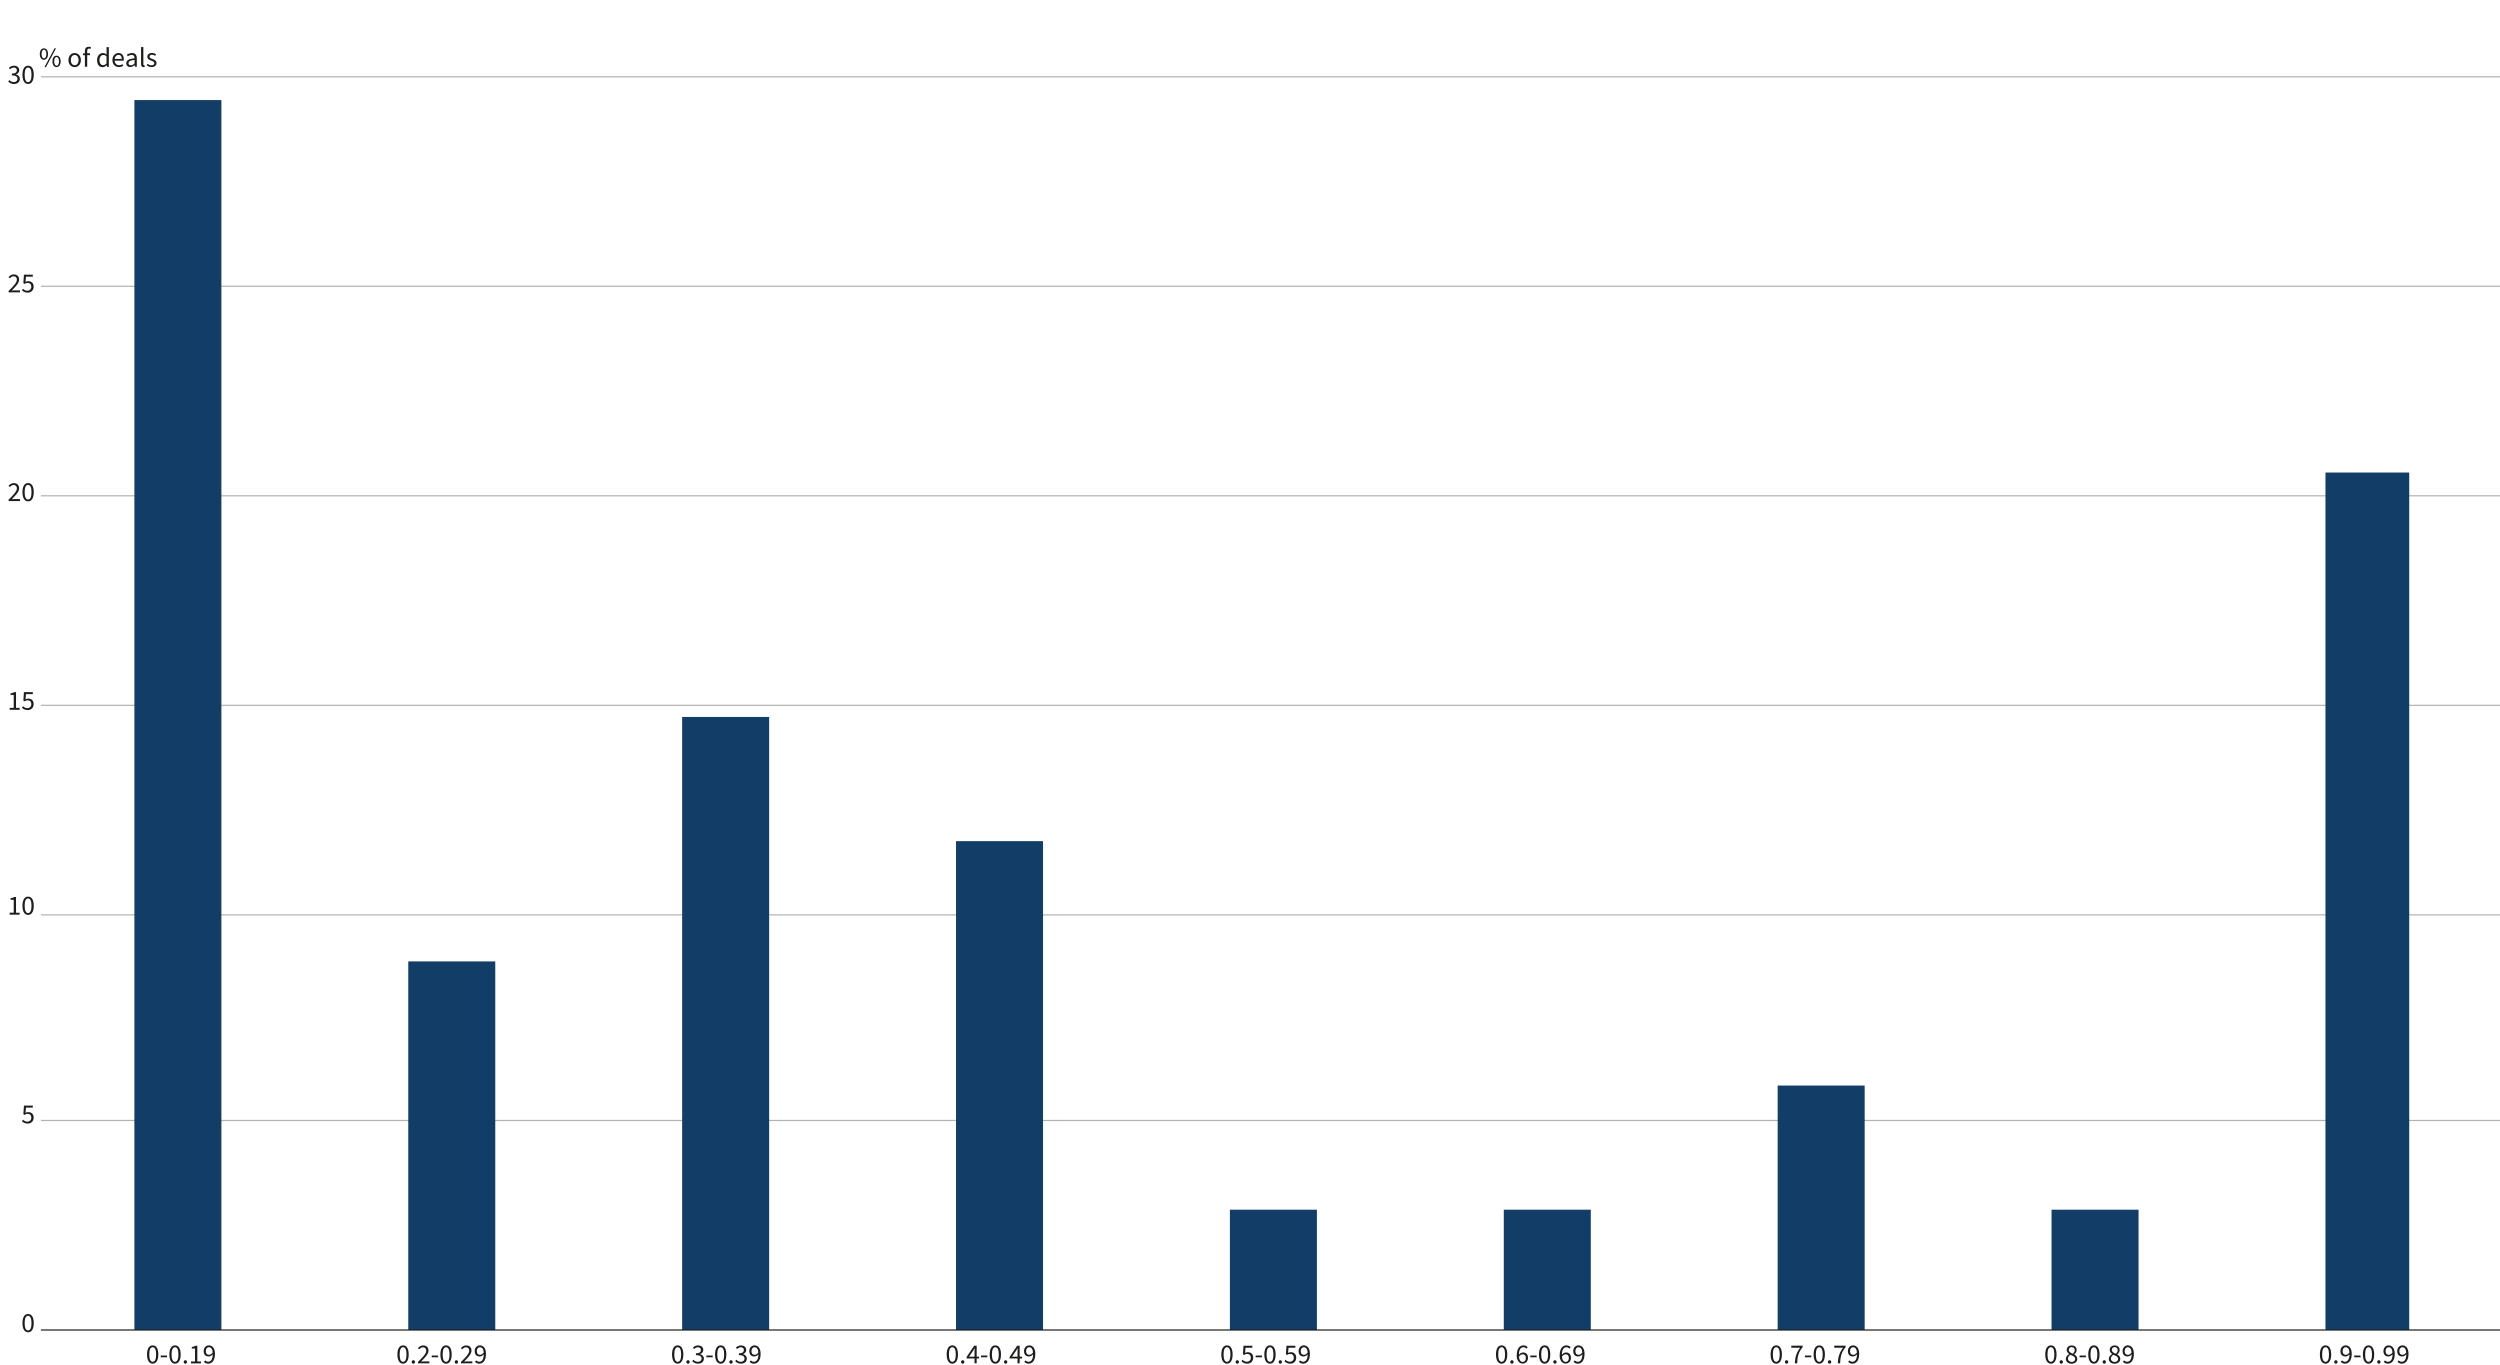 <?xml version="1.0" encoding="UTF-8"?>
<svg id="Layer_5" data-name="Layer 5" xmlns="http://www.w3.org/2000/svg" viewBox="0 0 524.41 286.36">
  <defs>
    <style>
      .cls-1 {
        fill: #1d1d1b;
      }

      .cls-2 {
        stroke: #1d1d1b;
      }

      .cls-2, .cls-3 {
        fill: none;
        stroke-linejoin: round;
        stroke-width: .25px;
      }

      .cls-3 {
        stroke: #b2b2b2;
      }

      .cls-4 {
        fill: #113d66;
      }
    </style>
  </defs>
  <path class="cls-3" d="M8.59,16.11h517.06M8.59,60.05h517.06M8.59,104h517.06M8.59,147.95h517.06M8.59,191.9h517.06M8.59,235.03h517.06"/>
  <path class="cls-4" d="M487.8,99.12h17.57v179.86h-17.57V99.12ZM430.34,253.75h18.25v25.23h-18.25v-25.23ZM372.89,227.71h18.25v51.27h-18.25v-51.27ZM315.44,253.75h18.25v25.23h-18.25v-25.23ZM257.99,253.75h18.25v25.23h-18.25v-25.23ZM200.54,176.44h18.25v102.55h-18.25v-102.55ZM143.09,150.39h18.25v128.59h-18.25v-128.59ZM85.64,201.67h18.25v77.32h-18.25v-77.32ZM28.19,20.99h18.25v257.99h-18.25V20.99Z"/>
  <line class="cls-2" x1="8.59" y1="278.98" x2="525.65" y2="278.98"/>
  <path class="cls-1" d="M4.71,277.54c0-1.24.45-1.91,1.19-1.91s1.18.67,1.18,1.91-.45,1.93-1.18,1.93-1.19-.69-1.19-1.93ZM6.61,277.54c0-1.08-.29-1.52-.72-1.52s-.72.44-.72,1.52.29,1.54.72,1.54.72-.46.72-1.54Z"/>
  <path class="cls-1" d="M4.6,235.19l.23-.32c.22.22.5.42.93.42s.81-.33.81-.84-.31-.81-.78-.81c-.25,0-.41.08-.63.22l-.26-.16.12-1.78h1.86v.42h-1.43l-.1,1.09c.17-.09.34-.15.57-.15.63,0,1.14.36,1.14,1.16s-.6,1.25-1.25,1.25c-.59,0-.96-.25-1.21-.5Z"/>
  <g>
    <path class="cls-1" d="M2.03,191.45h.85v-2.71h-.68v-.31c.34-.06.59-.15.79-.27h.37v3.3h.76v.4h-2.09v-.4Z"/>
    <path class="cls-1" d="M4.71,189.99c0-1.24.45-1.91,1.19-1.91s1.18.67,1.18,1.91-.45,1.93-1.18,1.93-1.19-.69-1.19-1.93ZM6.61,189.99c0-1.08-.29-1.52-.72-1.52s-.72.44-.72,1.52.29,1.54.72,1.54.72-.46.72-1.54Z"/>
  </g>
  <g>
    <path class="cls-1" d="M2.03,148.48h.85v-2.71h-.68v-.31c.34-.06.59-.15.79-.27h.37v3.3h.76v.4h-2.09v-.4Z"/>
    <path class="cls-1" d="M4.6,148.45l.23-.32c.22.22.5.42.93.42s.81-.33.81-.84-.31-.81-.78-.81c-.25,0-.41.08-.63.22l-.26-.16.12-1.78h1.86v.42h-1.43l-.1,1.09c.17-.09.34-.15.57-.15.63,0,1.14.36,1.14,1.16s-.6,1.25-1.25,1.25c-.59,0-.96-.25-1.21-.5Z"/>
  </g>
  <g>
    <path class="cls-1" d="M1.8,104.81c1.1-1.08,1.74-1.76,1.74-2.36,0-.42-.23-.72-.7-.72-.31,0-.57.2-.78.44l-.27-.26c.31-.35.64-.57,1.11-.57.68,0,1.11.43,1.11,1.08,0,.72-.65,1.39-1.55,2.3.2-.02.43-.03.62-.03h1.11v.41H1.8v-.3Z"/>
    <path class="cls-1" d="M4.71,103.24c0-1.24.45-1.91,1.19-1.91s1.18.67,1.18,1.91-.45,1.93-1.18,1.93-1.19-.69-1.19-1.93ZM6.61,103.24c0-1.08-.29-1.52-.72-1.52s-.72.44-.72,1.52.29,1.54.72,1.54.72-.46.72-1.54Z"/>
  </g>
  <g>
    <path class="cls-1" d="M1.8,61.03c1.1-1.08,1.74-1.76,1.74-2.36,0-.42-.23-.72-.7-.72-.31,0-.57.2-.78.44l-.27-.26c.31-.35.64-.57,1.11-.57.68,0,1.11.43,1.11,1.08,0,.72-.65,1.39-1.55,2.3.2-.02.43-.03.62-.03h1.11v.41H1.8v-.3Z"/>
    <path class="cls-1" d="M4.6,60.89l.23-.32c.22.22.5.42.93.42s.81-.33.81-.84-.31-.81-.78-.81c-.25,0-.41.08-.63.22l-.26-.16.12-1.78h1.86v.42h-1.43l-.1,1.09c.17-.09.34-.15.57-.15.63,0,1.14.36,1.14,1.16s-.6,1.25-1.25,1.25c-.59,0-.96-.25-1.21-.5Z"/>
  </g>
  <g>
    <path class="cls-1" d="M1.72,17.1l.24-.31c.22.23.51.43.94.43s.77-.26.77-.67c0-.44-.3-.74-1.18-.74v-.37c.78,0,1.05-.3,1.05-.69,0-.35-.24-.58-.64-.58-.31,0-.57.16-.79.37l-.25-.3c.28-.27.63-.46,1.06-.46.64,0,1.11.34,1.11.94,0,.45-.27.73-.67.88v.02c.45.1.8.43.8.94,0,.66-.54,1.06-1.22,1.06-.59,0-.97-.25-1.22-.52Z"/>
    <path class="cls-1" d="M4.71,15.69c0-1.24.45-1.91,1.19-1.91s1.18.67,1.18,1.91-.45,1.93-1.18,1.93-1.19-.69-1.19-1.93ZM6.61,15.69c0-1.08-.29-1.52-.72-1.52s-.72.43-.72,1.52.29,1.54.72,1.54.72-.46.72-1.54Z"/>
  </g>
  <g>
    <path class="cls-1" d="M30.84,284.12c0-1.24.45-1.91,1.19-1.91s1.18.67,1.18,1.91-.45,1.93-1.18,1.93-1.19-.69-1.19-1.93ZM32.75,284.12c0-1.08-.29-1.52-.72-1.52s-.72.44-.72,1.52.29,1.54.72,1.54.72-.46.72-1.54Z"/>
    <path class="cls-1" d="M33.71,284.34h1.33v.37h-1.33v-.37Z"/>
    <path class="cls-1" d="M35.53,284.12c0-1.24.45-1.91,1.19-1.91s1.18.67,1.18,1.91-.45,1.93-1.18,1.93-1.19-.69-1.19-1.93ZM37.43,284.12c0-1.08-.29-1.52-.72-1.52s-.72.44-.72,1.52.29,1.54.72,1.54.72-.46.72-1.54Z"/>
    <path class="cls-1" d="M38.53,285.69c0-.22.16-.37.35-.37s.35.15.35.37-.16.37-.35.37-.35-.15-.35-.37Z"/>
    <path class="cls-1" d="M40.06,285.58h.85v-2.71h-.68v-.31c.34-.06.59-.15.79-.27h.37v3.3h.76v.4h-2.09v-.4Z"/>
    <path class="cls-1" d="M42.78,285.66l.27-.3c.15.17.38.29.61.29.52,0,.95-.4.97-1.57-.23.29-.56.46-.86.46-.64,0-1.05-.38-1.05-1.14,0-.71.5-1.19,1.09-1.19.73,0,1.28.59,1.28,1.78,0,1.48-.67,2.06-1.42,2.06-.39,0-.69-.17-.89-.39ZM43.85,284.19c.24,0,.54-.14.77-.49-.06-.72-.34-1.1-.81-1.1-.36,0-.64.32-.64.81s.23.78.68.78Z"/>
  </g>
  <g>
    <path class="cls-1" d="M83.36,284.12c0-1.24.45-1.91,1.19-1.91s1.18.67,1.18,1.91-.45,1.93-1.18,1.93-1.19-.69-1.19-1.93ZM85.27,284.12c0-1.08-.29-1.52-.72-1.52s-.72.44-.72,1.52.29,1.54.72,1.54.72-.46.72-1.54Z"/>
    <path class="cls-1" d="M86.36,285.69c0-.22.16-.37.35-.37s.35.15.35.37-.16.37-.35.37-.35-.15-.35-.37Z"/>
    <path class="cls-1" d="M87.67,285.69c1.1-1.08,1.74-1.76,1.74-2.36,0-.42-.23-.72-.7-.72-.31,0-.57.2-.78.44l-.27-.26c.31-.35.64-.57,1.11-.57.68,0,1.11.43,1.11,1.08,0,.72-.65,1.39-1.55,2.3.2-.02.43-.03.62-.03h1.11v.41h-2.39v-.3Z"/>
    <path class="cls-1" d="M90.56,284.34h1.33v.37h-1.33v-.37Z"/>
    <path class="cls-1" d="M92.38,284.12c0-1.24.45-1.91,1.19-1.91s1.18.67,1.18,1.91-.45,1.93-1.18,1.93-1.19-.69-1.19-1.93ZM94.29,284.12c0-1.08-.29-1.52-.72-1.52s-.72.44-.72,1.52.29,1.54.72,1.54.72-.46.72-1.54Z"/>
    <path class="cls-1" d="M95.38,285.69c0-.22.16-.37.35-.37s.35.15.35.37-.16.37-.35.37-.35-.15-.35-.37Z"/>
    <path class="cls-1" d="M96.69,285.69c1.1-1.08,1.74-1.76,1.74-2.36,0-.42-.23-.72-.7-.72-.31,0-.57.2-.78.44l-.27-.26c.31-.35.64-.57,1.11-.57.68,0,1.11.43,1.11,1.08,0,.72-.65,1.39-1.55,2.3.2-.02.43-.03.62-.03h1.11v.41h-2.39v-.3Z"/>
    <path class="cls-1" d="M99.63,285.66l.27-.3c.15.17.38.29.61.29.52,0,.95-.4.97-1.57-.23.29-.56.46-.86.46-.64,0-1.05-.38-1.05-1.14,0-.71.5-1.19,1.09-1.19.73,0,1.28.59,1.28,1.78,0,1.48-.67,2.06-1.42,2.06-.39,0-.69-.17-.89-.39ZM100.7,284.19c.24,0,.54-.14.77-.49-.06-.72-.34-1.1-.81-1.1-.36,0-.64.32-.64.81s.23.78.68.78Z"/>
  </g>
  <g>
    <path class="cls-1" d="M140.97,284.12c0-1.24.45-1.91,1.19-1.91s1.18.67,1.18,1.91-.45,1.93-1.18,1.93-1.19-.69-1.19-1.93ZM142.88,284.12c0-1.08-.29-1.52-.72-1.52s-.72.44-.72,1.52.29,1.54.72,1.54.72-.46.72-1.54Z"/>
    <path class="cls-1" d="M143.97,285.69c0-.22.16-.37.35-.37s.35.15.35.37-.16.37-.35.37-.35-.15-.35-.37Z"/>
    <path class="cls-1" d="M145.2,285.53l.24-.31c.22.23.51.44.95.44s.77-.26.77-.67c0-.44-.3-.74-1.18-.74v-.37c.78,0,1.05-.3,1.05-.69,0-.35-.24-.58-.64-.58-.31,0-.57.16-.79.37l-.25-.3c.28-.27.63-.46,1.06-.46.64,0,1.11.34,1.11.94,0,.45-.27.73-.67.88v.02c.45.1.8.43.8.94,0,.66-.54,1.05-1.22,1.05-.59,0-.97-.25-1.22-.52Z"/>
    <path class="cls-1" d="M148.17,284.34h1.33v.37h-1.33v-.37Z"/>
    <path class="cls-1" d="M149.99,284.12c0-1.24.45-1.91,1.19-1.91s1.18.67,1.18,1.91-.45,1.93-1.18,1.93-1.19-.69-1.19-1.93ZM151.9,284.12c0-1.08-.29-1.52-.72-1.52s-.72.44-.72,1.52.29,1.54.72,1.54.72-.46.72-1.54Z"/>
    <path class="cls-1" d="M152.99,285.69c0-.22.16-.37.35-.37s.35.15.35.37-.16.37-.35.37-.35-.15-.35-.37Z"/>
    <path class="cls-1" d="M154.22,285.53l.24-.31c.22.23.51.44.94.44s.77-.26.77-.67c0-.44-.3-.74-1.18-.74v-.37c.78,0,1.05-.3,1.05-.69,0-.35-.24-.58-.64-.58-.31,0-.57.16-.79.37l-.25-.3c.28-.27.63-.46,1.06-.46.64,0,1.11.34,1.11.94,0,.45-.27.73-.67.88v.02c.45.1.8.43.8.94,0,.66-.54,1.05-1.22,1.05-.59,0-.97-.25-1.22-.52Z"/>
    <path class="cls-1" d="M157.24,285.66l.27-.3c.15.17.38.29.61.29.52,0,.95-.4.97-1.57-.23.29-.56.46-.86.46-.64,0-1.05-.38-1.05-1.14,0-.71.5-1.19,1.09-1.19.73,0,1.28.59,1.28,1.78,0,1.48-.67,2.06-1.42,2.06-.39,0-.69-.17-.89-.39ZM158.31,284.19c.24,0,.54-.14.77-.49-.06-.72-.34-1.1-.81-1.1-.36,0-.64.32-.64.81s.23.78.68.78Z"/>
  </g>
  <g>
    <path class="cls-1" d="M198.58,284.12c0-1.24.45-1.91,1.19-1.91s1.18.67,1.18,1.91-.45,1.93-1.18,1.93-1.19-.69-1.19-1.93ZM200.49,284.12c0-1.08-.29-1.52-.72-1.52s-.72.44-.72,1.52.29,1.54.72,1.54.72-.46.72-1.54Z"/>
    <path class="cls-1" d="M201.59,285.69c0-.22.16-.37.35-.37s.35.15.35.37-.16.37-.35.37-.35-.15-.35-.37Z"/>
    <path class="cls-1" d="M204.42,284.96h-1.66v-.32l1.58-2.36h.53v2.3h.5v.38h-.5v1.02h-.45v-1.02ZM204.42,284.58v-1.07c0-.19.02-.51.03-.71h-.02c-.09.17-.2.34-.3.52l-.86,1.26h1.16Z"/>
    <path class="cls-1" d="M205.78,284.34h1.33v.37h-1.33v-.37Z"/>
    <path class="cls-1" d="M207.6,284.12c0-1.24.45-1.91,1.19-1.91s1.18.67,1.18,1.91-.45,1.93-1.18,1.93-1.19-.69-1.19-1.93ZM209.51,284.12c0-1.08-.29-1.52-.72-1.52s-.72.44-.72,1.52.29,1.54.72,1.54.72-.46.72-1.54Z"/>
    <path class="cls-1" d="M210.6,285.69c0-.22.16-.37.35-.37s.35.15.35.37-.16.37-.35.37-.35-.15-.35-.37Z"/>
    <path class="cls-1" d="M213.44,284.96h-1.66v-.32l1.58-2.36h.53v2.3h.5v.38h-.5v1.02h-.45v-1.02ZM213.44,284.58v-1.07c0-.19.02-.51.03-.71h-.02c-.09.17-.2.34-.3.52l-.86,1.26h1.16Z"/>
    <path class="cls-1" d="M214.86,285.66l.27-.3c.15.17.38.29.61.29.52,0,.95-.4.97-1.57-.23.29-.56.46-.86.46-.64,0-1.05-.38-1.05-1.14,0-.71.5-1.19,1.09-1.19.73,0,1.28.59,1.28,1.78,0,1.48-.67,2.06-1.42,2.06-.39,0-.69-.17-.89-.39ZM215.92,284.19c.24,0,.54-.14.77-.49-.06-.72-.34-1.1-.81-1.1-.36,0-.64.32-.64.81s.23.78.68.78Z"/>
  </g>
  <g>
    <path class="cls-1" d="M256.19,284.12c0-1.24.45-1.91,1.19-1.91s1.18.67,1.18,1.91-.45,1.93-1.18,1.93-1.19-.69-1.19-1.93ZM258.1,284.12c0-1.08-.29-1.52-.72-1.52s-.72.44-.72,1.52.29,1.54.72,1.54.72-.46.72-1.54Z"/>
    <path class="cls-1" d="M259.19,285.69c0-.22.16-.37.35-.37s.35.15.35.37-.16.37-.35.37-.35-.15-.35-.37Z"/>
    <path class="cls-1" d="M260.41,285.55l.23-.32c.22.22.5.42.93.42s.81-.33.81-.84-.31-.81-.78-.81c-.26,0-.41.08-.63.22l-.25-.16.12-1.78h1.86v.42h-1.43l-.1,1.09c.17-.09.34-.15.57-.15.63,0,1.14.36,1.14,1.16s-.6,1.25-1.25,1.25c-.59,0-.96-.25-1.21-.5Z"/>
    <path class="cls-1" d="M263.39,284.34h1.33v.37h-1.33v-.37Z"/>
    <path class="cls-1" d="M265.21,284.12c0-1.24.45-1.91,1.19-1.91s1.18.67,1.18,1.91-.45,1.93-1.18,1.93-1.19-.69-1.19-1.93ZM267.12,284.12c0-1.08-.29-1.52-.72-1.52s-.72.44-.72,1.52.29,1.54.72,1.54.72-.46.72-1.54Z"/>
    <path class="cls-1" d="M268.21,285.69c0-.22.16-.37.35-.37s.35.15.35.37-.16.37-.35.37-.35-.15-.35-.37Z"/>
    <path class="cls-1" d="M269.43,285.55l.23-.32c.22.22.5.42.93.42s.81-.33.81-.84-.31-.81-.78-.81c-.26,0-.41.08-.63.22l-.25-.16.12-1.78h1.86v.42h-1.43l-.1,1.09c.17-.09.34-.15.57-.15.63,0,1.14.36,1.14,1.16s-.6,1.25-1.25,1.25c-.59,0-.96-.25-1.21-.5Z"/>
    <path class="cls-1" d="M272.46,285.66l.27-.3c.15.17.38.29.61.29.52,0,.95-.4.97-1.57-.23.29-.56.46-.86.46-.64,0-1.05-.38-1.05-1.14,0-.71.5-1.19,1.09-1.19.73,0,1.28.59,1.28,1.78,0,1.48-.67,2.06-1.42,2.06-.39,0-.69-.17-.89-.39ZM273.53,284.19c.24,0,.54-.14.77-.49-.06-.72-.34-1.1-.81-1.1-.36,0-.64.32-.64.81s.23.78.68.78Z"/>
  </g>
  <g>
    <path class="cls-1" d="M313.8,284.12c0-1.24.45-1.91,1.19-1.91s1.18.67,1.18,1.91-.45,1.93-1.18,1.93-1.19-.69-1.19-1.93ZM315.71,284.12c0-1.08-.29-1.52-.72-1.52s-.72.44-.72,1.52.29,1.54.72,1.54.72-.46.72-1.54Z"/>
    <path class="cls-1" d="M316.8,285.69c0-.22.16-.37.35-.37s.35.15.35.37-.16.37-.35.37-.35-.15-.35-.37Z"/>
    <path class="cls-1" d="M318.16,284.27c0-1.48.67-2.06,1.41-2.06.4,0,.69.17.89.39l-.27.3c-.14-.18-.38-.3-.61-.3-.52,0-.96.41-.97,1.58.23-.29.56-.48.86-.48.64,0,1.05.38,1.05,1.14,0,.71-.5,1.19-1.1,1.19-.72,0-1.28-.59-1.28-1.78ZM318.62,284.58c.06.72.35,1.1.81,1.1.37,0,.64-.32.64-.81s-.23-.78-.68-.78c-.24,0-.54.15-.77.49Z"/>
    <path class="cls-1" d="M321,284.34h1.33v.37h-1.33v-.37Z"/>
    <path class="cls-1" d="M322.82,284.12c0-1.24.45-1.91,1.19-1.91s1.18.67,1.18,1.91-.45,1.93-1.18,1.93-1.19-.69-1.19-1.93ZM324.73,284.12c0-1.08-.29-1.52-.72-1.52s-.72.44-.72,1.52.29,1.54.72,1.54.72-.46.72-1.54Z"/>
    <path class="cls-1" d="M325.82,285.69c0-.22.16-.37.35-.37s.35.15.35.37-.16.37-.35.37-.35-.15-.35-.37Z"/>
    <path class="cls-1" d="M327.17,284.27c0-1.48.67-2.06,1.41-2.06.4,0,.69.17.89.39l-.27.3c-.14-.18-.38-.3-.61-.3-.52,0-.96.41-.97,1.58.23-.29.56-.48.86-.48.64,0,1.05.38,1.05,1.14,0,.71-.5,1.19-1.1,1.19-.72,0-1.28-.59-1.28-1.78ZM327.64,284.58c.06.72.35,1.1.81,1.1.37,0,.64-.32.64-.81s-.23-.78-.68-.78c-.24,0-.54.15-.77.49Z"/>
    <path class="cls-1" d="M330.07,285.66l.27-.3c.15.17.38.29.61.29.52,0,.95-.4.97-1.57-.23.29-.56.46-.86.46-.64,0-1.05-.38-1.05-1.14,0-.71.5-1.19,1.09-1.19.73,0,1.28.59,1.28,1.78,0,1.48-.67,2.06-1.42,2.06-.39,0-.69-.17-.89-.39ZM331.14,284.19c.24,0,.54-.14.77-.49-.06-.72-.34-1.1-.81-1.1-.36,0-.64.32-.64.81s.23.78.68.78Z"/>
  </g>
  <g>
    <path class="cls-1" d="M371.41,284.12c0-1.24.45-1.91,1.19-1.91s1.18.67,1.18,1.91-.45,1.93-1.18,1.93-1.19-.69-1.19-1.93ZM373.32,284.12c0-1.08-.29-1.52-.72-1.52s-.72.44-.72,1.52.29,1.54.72,1.54.72-.46.72-1.54Z"/>
    <path class="cls-1" d="M374.41,285.69c0-.22.16-.37.35-.37s.35.15.35.37-.16.37-.35.37-.35-.15-.35-.37Z"/>
    <path class="cls-1" d="M377.59,282.7h-1.84v-.42h2.38v.3c-.89,1.12-1.09,1.96-1.15,3.4h-.49c.06-1.39.36-2.26,1.11-3.28Z"/>
    <path class="cls-1" d="M378.61,284.34h1.33v.37h-1.33v-.37Z"/>
    <path class="cls-1" d="M380.43,284.12c0-1.24.45-1.91,1.19-1.91s1.18.67,1.18,1.91-.45,1.93-1.18,1.93-1.19-.69-1.19-1.93ZM382.34,284.12c0-1.08-.29-1.52-.72-1.52s-.72.44-.72,1.52.29,1.54.72,1.54.72-.46.72-1.54Z"/>
    <path class="cls-1" d="M383.43,285.69c0-.22.16-.37.35-.37s.35.15.35.37-.16.37-.35.37-.35-.15-.35-.37Z"/>
    <path class="cls-1" d="M386.6,282.7h-1.84v-.42h2.38v.3c-.89,1.12-1.09,1.96-1.15,3.4h-.49c.06-1.39.36-2.26,1.11-3.28Z"/>
    <path class="cls-1" d="M387.68,285.66l.27-.3c.15.17.38.29.61.29.52,0,.95-.4.97-1.57-.23.29-.56.46-.86.46-.64,0-1.05-.38-1.05-1.14,0-.71.5-1.19,1.09-1.19.73,0,1.28.59,1.28,1.78,0,1.48-.67,2.06-1.42,2.06-.39,0-.69-.17-.89-.39ZM388.75,284.19c.24,0,.54-.14.77-.49-.06-.72-.34-1.1-.81-1.1-.36,0-.64.32-.64.81s.23.78.68.78Z"/>
  </g>
  <g>
    <path class="cls-1" d="M429.02,284.12c0-1.24.45-1.91,1.19-1.91s1.18.67,1.18,1.91-.45,1.93-1.18,1.93-1.19-.69-1.19-1.93ZM430.93,284.12c0-1.08-.29-1.52-.72-1.52s-.72.44-.72,1.52.29,1.54.72,1.54.72-.46.72-1.54Z"/>
    <path class="cls-1" d="M432.03,285.69c0-.22.16-.37.35-.37s.35.15.35.37-.16.37-.35.37-.35-.15-.35-.37Z"/>
    <path class="cls-1" d="M433.34,285.04c0-.48.35-.81.7-1v-.02c-.27-.19-.52-.46-.52-.85,0-.57.45-.95,1.05-.95.64,0,1.04.41,1.04.99,0,.39-.28.72-.51.89v.02c.33.19.64.45.64.95,0,.55-.47.99-1.19.99s-1.21-.43-1.21-1.01ZM435.29,285.05c0-.48-.47-.64-1-.86-.29.19-.51.46-.51.8,0,.41.34.7.79.7s.72-.26.72-.64ZM435.2,283.22c0-.36-.24-.65-.64-.65-.34,0-.6.23-.6.59,0,.44.41.63.85.8.25-.22.39-.47.39-.74Z"/>
    <path class="cls-1" d="M436.22,284.34h1.33v.37h-1.33v-.37Z"/>
    <path class="cls-1" d="M438.04,284.12c0-1.24.45-1.91,1.19-1.91s1.18.67,1.18,1.91-.45,1.93-1.18,1.93-1.19-.69-1.19-1.93ZM439.95,284.12c0-1.08-.29-1.52-.72-1.52s-.72.44-.72,1.52.29,1.54.72,1.54.72-.46.72-1.54Z"/>
    <path class="cls-1" d="M441.05,285.69c0-.22.16-.37.35-.37s.35.15.35.37-.16.37-.35.37-.35-.15-.35-.37Z"/>
    <path class="cls-1" d="M442.36,285.04c0-.48.35-.81.7-1v-.02c-.27-.19-.52-.46-.52-.85,0-.57.45-.95,1.05-.95.64,0,1.04.41,1.04.99,0,.39-.28.72-.51.89v.02c.33.19.64.45.64.95,0,.55-.48.99-1.2.99s-1.21-.43-1.21-1.01ZM444.3,285.05c0-.48-.47-.64-1-.86-.29.19-.51.46-.51.8,0,.41.34.7.79.7s.72-.26.72-.64ZM444.22,283.22c0-.36-.24-.65-.64-.65-.34,0-.6.23-.6.59,0,.44.41.63.85.8.25-.22.39-.47.39-.74Z"/>
    <path class="cls-1" d="M445.3,285.66l.27-.3c.15.17.38.29.61.29.52,0,.95-.4.97-1.57-.23.29-.56.46-.86.46-.64,0-1.05-.38-1.05-1.14,0-.71.5-1.19,1.09-1.19.73,0,1.28.59,1.28,1.78,0,1.48-.67,2.06-1.42,2.06-.39,0-.69-.17-.89-.39ZM446.36,284.19c.24,0,.54-.14.77-.49-.06-.72-.34-1.1-.81-1.1-.36,0-.64.32-.64.81s.23.78.68.78Z"/>
  </g>
  <g>
    <path class="cls-1" d="M486.63,284.12c0-1.24.45-1.91,1.19-1.91s1.18.67,1.18,1.91-.45,1.93-1.18,1.93-1.19-.69-1.19-1.93ZM488.54,284.12c0-1.08-.29-1.52-.72-1.52s-.72.44-.72,1.52.29,1.54.72,1.54.72-.46.72-1.54Z"/>
    <path class="cls-1" d="M489.63,285.69c0-.22.16-.37.35-.37s.35.15.35.37-.16.37-.35.37-.35-.15-.35-.37Z"/>
    <path class="cls-1" d="M491,285.66l.27-.3c.15.17.38.29.61.29.52,0,.95-.4.97-1.57-.23.29-.56.46-.86.46-.64,0-1.05-.38-1.05-1.14,0-.71.5-1.19,1.09-1.19.73,0,1.28.59,1.28,1.78,0,1.48-.67,2.06-1.42,2.06-.39,0-.69-.17-.89-.39ZM492.07,284.19c.24,0,.54-.14.77-.49-.06-.72-.34-1.1-.81-1.1-.36,0-.64.32-.64.81s.23.78.68.78Z"/>
    <path class="cls-1" d="M493.83,284.34h1.33v.37h-1.33v-.37Z"/>
    <path class="cls-1" d="M495.65,284.12c0-1.24.45-1.91,1.19-1.91s1.18.67,1.18,1.91-.45,1.93-1.18,1.93-1.19-.69-1.19-1.93ZM497.56,284.12c0-1.08-.29-1.52-.72-1.52s-.72.44-.72,1.52.29,1.54.72,1.54.72-.46.72-1.54Z"/>
    <path class="cls-1" d="M498.65,285.69c0-.22.16-.37.35-.37s.35.15.35.37-.16.37-.35.37-.35-.15-.35-.37Z"/>
    <path class="cls-1" d="M500.02,285.66l.27-.3c.15.17.38.29.61.29.52,0,.95-.4.97-1.57-.23.29-.56.46-.86.46-.64,0-1.05-.38-1.05-1.14,0-.71.5-1.19,1.09-1.19.73,0,1.28.59,1.28,1.78,0,1.48-.67,2.06-1.42,2.06-.39,0-.69-.17-.89-.39ZM501.09,284.19c.24,0,.54-.14.77-.49-.06-.72-.34-1.1-.81-1.1-.36,0-.64.32-.64.81s.23.78.68.78Z"/>
    <path class="cls-1" d="M502.91,285.66l.27-.3c.15.17.38.29.61.29.52,0,.95-.4.97-1.57-.23.29-.56.46-.86.46-.64,0-1.05-.38-1.05-1.14,0-.71.5-1.19,1.09-1.19.73,0,1.28.59,1.28,1.78,0,1.48-.67,2.06-1.42,2.06-.39,0-.69-.17-.89-.39ZM503.97,284.19c.24,0,.54-.14.77-.49-.06-.72-.34-1.1-.81-1.1-.36,0-.64.32-.64.81s.23.78.68.78Z"/>
  </g>
  <g>
    <path class="cls-1" d="M8.35,11.33c0-.76.34-1.19.86-1.19s.86.43.86,1.19-.35,1.21-.86,1.21-.86-.44-.86-1.21ZM9.72,11.33c0-.6-.2-.9-.5-.9s-.5.3-.5.9.21.91.5.91.5-.31.5-.91ZM11.43,10.14h.32l-2.1,3.94h-.32l2.1-3.94ZM11,12.87c0-.76.34-1.19.86-1.19s.86.44.86,1.19-.35,1.21-.86,1.21-.86-.43-.86-1.21ZM12.37,12.87c0-.6-.2-.9-.5-.9s-.5.3-.5.9.21.91.5.91.5-.31.5-.91Z"/>
    <path class="cls-1" d="M14.36,12.61c0-.94.61-1.48,1.3-1.48s1.31.54,1.31,1.48-.62,1.47-1.31,1.47-1.3-.54-1.3-1.47ZM16.48,12.61c0-.65-.32-1.08-.81-1.08s-.81.43-.81,1.08.32,1.07.81,1.07.81-.43.81-1.07Z"/>
    <path class="cls-1" d="M17.8,11.58h-.38v-.36l.38-.03v-.44c0-.57.26-.94.82-.94.17,0,.35.04.47.09l-.1.35c-.11-.03-.21-.06-.31-.06-.27,0-.39.19-.39.55v.44h.59v.39h-.59v2.43h-.48v-2.43Z"/>
    <path class="cls-1" d="M20.36,12.61c0-.92.58-1.48,1.22-1.48.32,0,.54.12.79.32l-.02-.48v-1.08h.48v4.13h-.39l-.04-.33h-.02c-.22.21-.52.4-.85.4-.71,0-1.17-.53-1.17-1.47ZM22.35,13.29v-1.47c-.24-.21-.45-.29-.68-.29-.45,0-.81.43-.81,1.07s.28,1.07.77,1.07c.26,0,.49-.13.72-.38Z"/>
    <path class="cls-1" d="M23.58,12.6c0-.92.62-1.48,1.26-1.48.72,0,1.13.51,1.13,1.32,0,.1,0,.19-.02.28h-1.9c.04.58.39.96.93.96.27,0,.51-.08.71-.21l.17.31c-.24.17-.54.29-.93.29-.75,0-1.35-.54-1.35-1.48ZM25.54,12.36c0-.56-.26-.85-.69-.85-.39,0-.74.31-.8.85h1.49Z"/>
    <path class="cls-1" d="M26.49,13.28c0-.63.52-.93,1.73-1.06,0-.35-.12-.7-.58-.7-.32,0-.62.14-.84.29l-.19-.32c.26-.17.66-.37,1.11-.37.68,0,.98.46.98,1.15v1.73h-.39l-.05-.34h-.02c-.27.23-.57.41-.93.41-.47,0-.82-.29-.82-.8ZM28.22,13.33v-.77c-.95.11-1.26.32-1.26.69,0,.31.21.44.49.44s.5-.12.77-.36Z"/>
    <path class="cls-1" d="M29.59,13.44v-3.56h.48v3.6c0,.15.06.2.14.2.03,0,.05,0,.1-.01l.06.36c-.07.03-.16.05-.28.05-.36,0-.5-.23-.5-.64Z"/>
    <path class="cls-1" d="M30.75,13.67l.22-.28c.24.2.5.31.85.31.37,0,.55-.19.55-.44,0-.29-.31-.41-.63-.53-.42-.15-.83-.35-.83-.82s.36-.8.97-.8c.35,0,.66.13.88.32l-.22.28c-.2-.15-.4-.23-.65-.23-.36,0-.52.2-.52.41,0,.25.24.36.6.48.44.16.86.35.86.86,0,.46-.37.84-1.03.84-.41,0-.79-.15-1.05-.41Z"/>
  </g>
</svg>